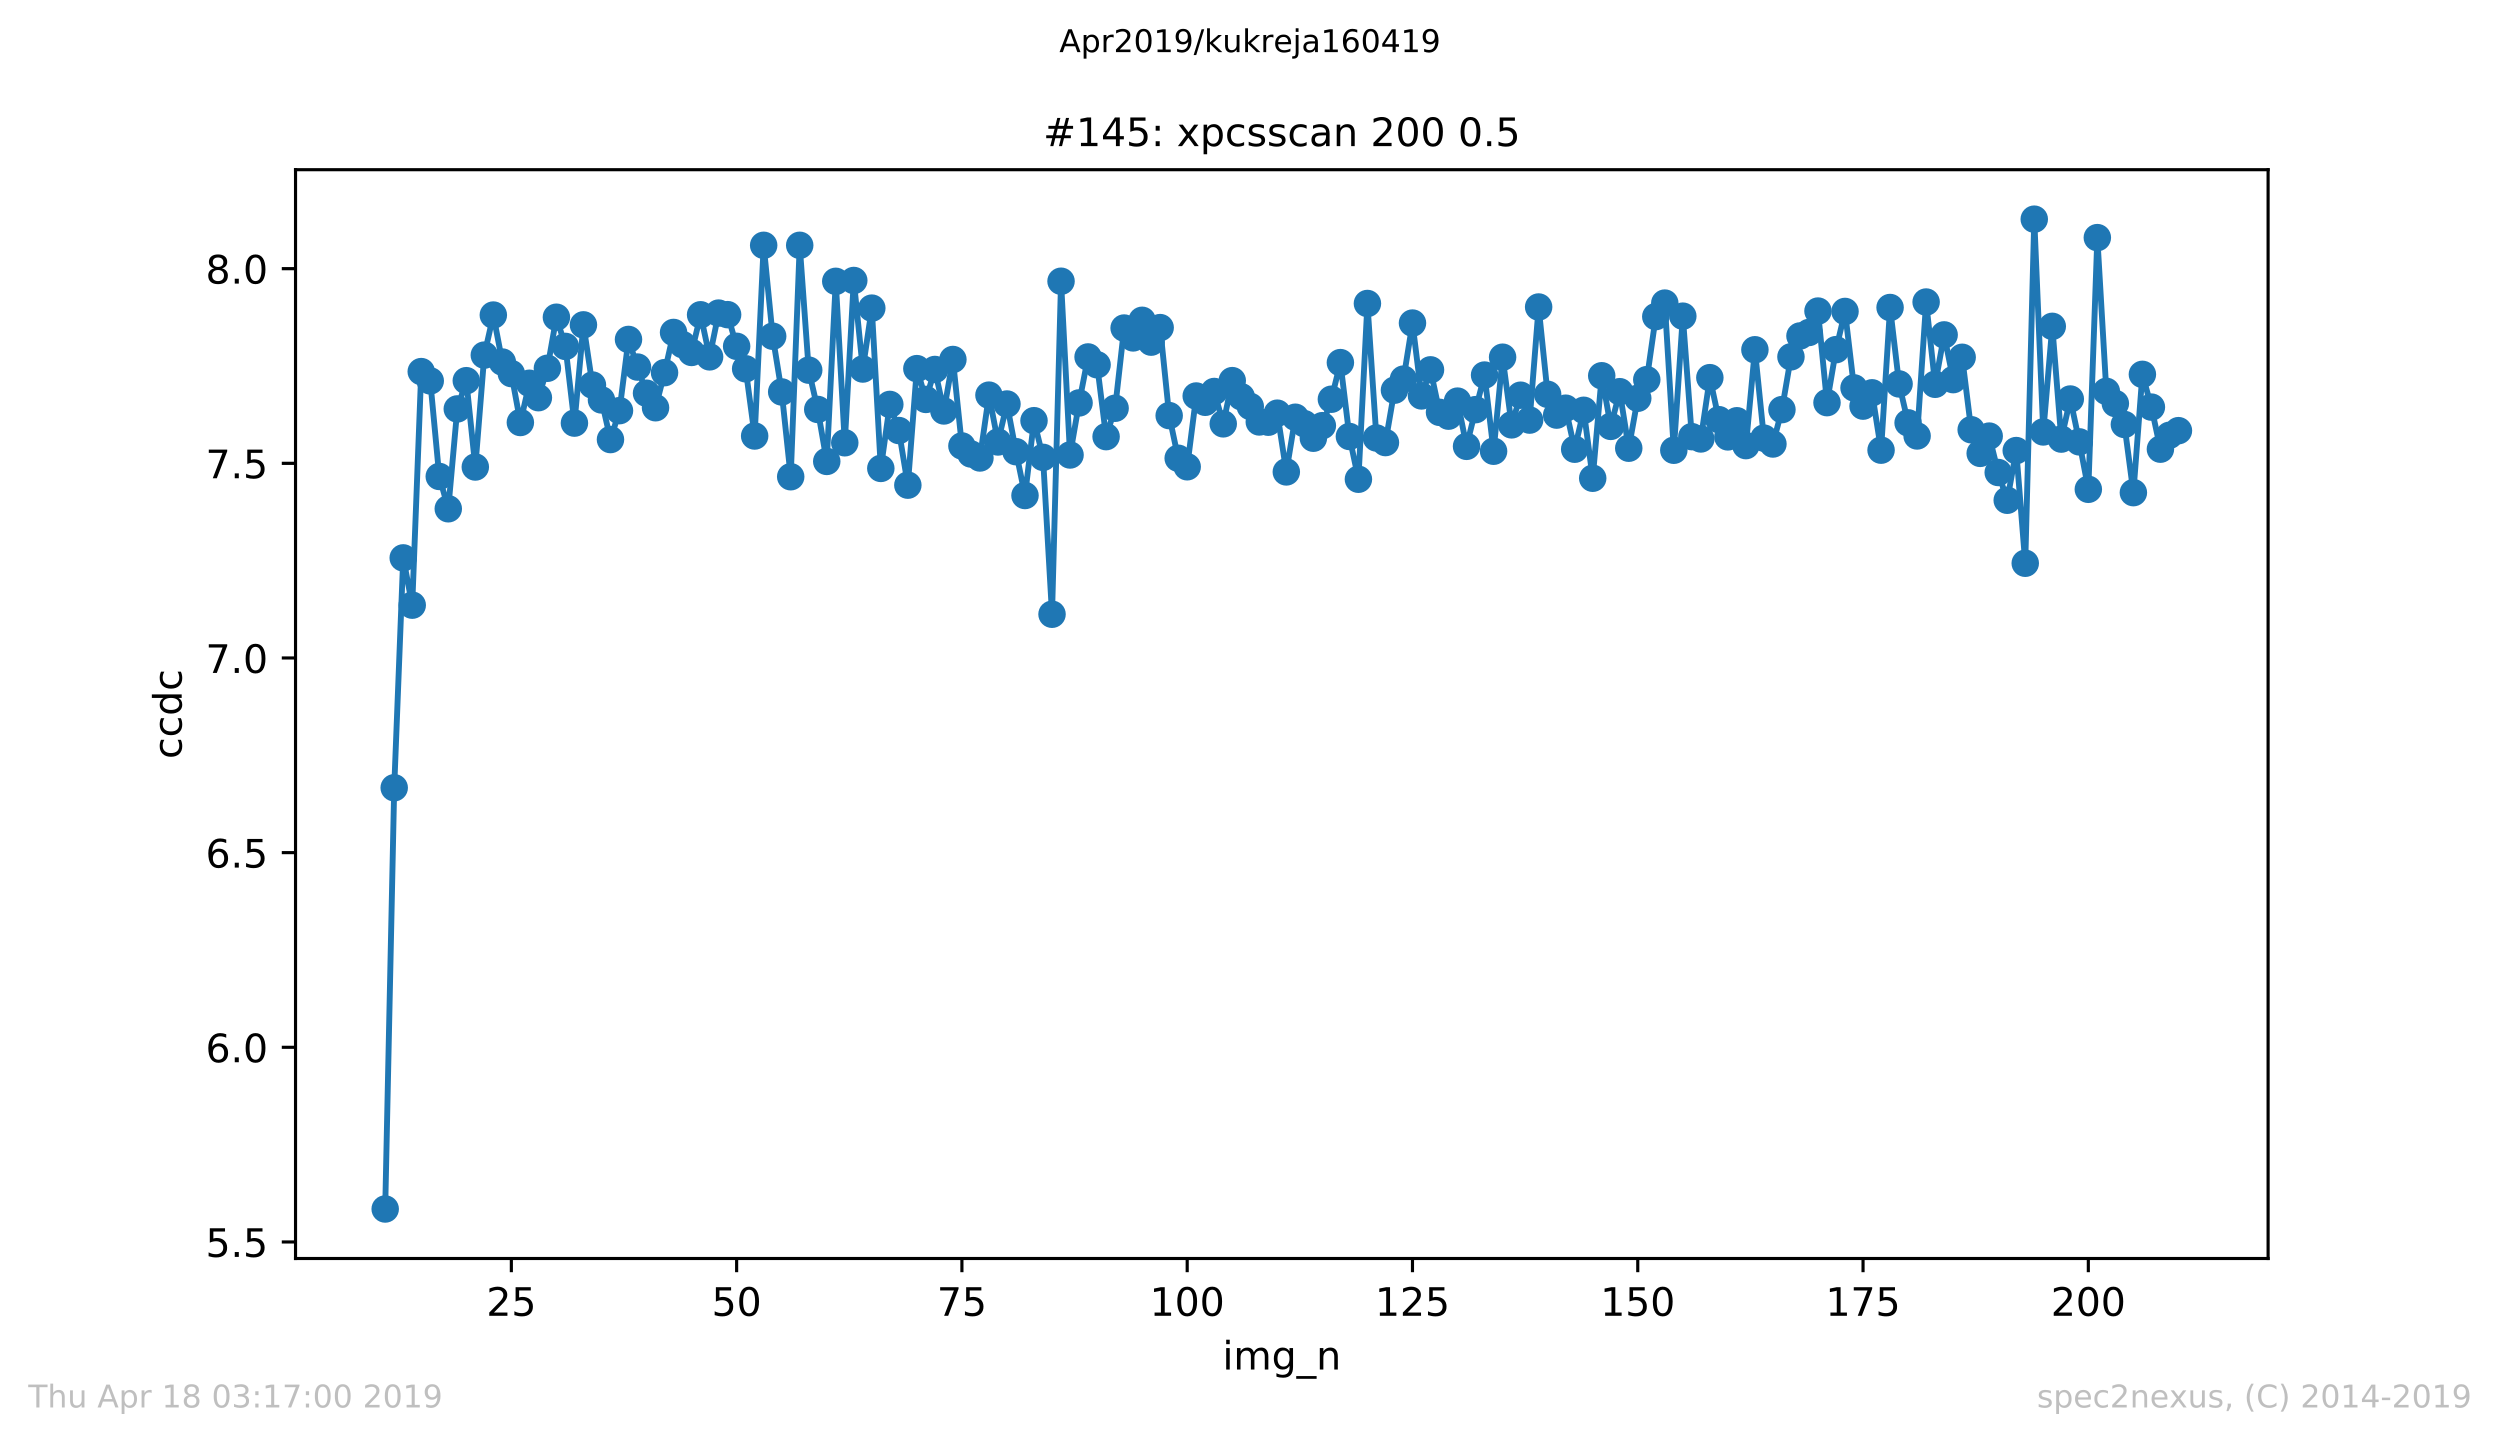 <?xml version="1.0" encoding="utf-8" standalone="no"?>
<!DOCTYPE svg PUBLIC "-//W3C//DTD SVG 1.1//EN"
  "http://www.w3.org/Graphics/SVG/1.1/DTD/svg11.dtd">
<!-- Created with matplotlib (https://matplotlib.org/) -->
<svg height="367.2pt" version="1.1" viewBox="0 0 636.48 367.2" width="636.48pt" xmlns="http://www.w3.org/2000/svg" xmlns:xlink="http://www.w3.org/1999/xlink">
 <defs>
  <style type="text/css">
*{stroke-linecap:butt;stroke-linejoin:round;white-space:pre;}
  </style>
 </defs>
 <g id="figure_1">
  <g id="patch_1">
   <path d="M 0 367.2 
L 636.48 367.2 
L 636.48 0 
L 0 0 
z
" style="fill:#ffffff;"/>
  </g>
  <g id="axes_1">
   <g id="patch_2">
    <path d="M 75.24 320.4 
L 577.44 320.4 
L 577.44 43.2 
L 75.24 43.2 
z
" style="fill:#ffffff;"/>
   </g>
   <g id="matplotlib.axis_1">
    <g id="xtick_1">
     <g id="line2d_1">
      <defs>
       <path d="M 0 0 
L 0 3.5 
" id="ma1fe573f0c" style="stroke:#000000;stroke-width:0.8;"/>
      </defs>
      <g>
       <use style="stroke:#000000;stroke-width:0.8;" x="130.186" xlink:href="#ma1fe573f0c" y="320.4"/>
      </g>
     </g>
     <g id="text_1">
      <!-- 25 -->
      <defs>
       <path d="M 19.188 8.297 
L 53.609 8.297 
L 53.609 0 
L 7.328 0 
L 7.328 8.297 
Q 12.938 14.109 22.625 23.891 
Q 32.328 33.688 34.812 36.531 
Q 39.547 41.844 41.422 45.531 
Q 43.312 49.219 43.312 52.781 
Q 43.312 58.594 39.234 62.25 
Q 35.156 65.922 28.609 65.922 
Q 23.969 65.922 18.812 64.312 
Q 13.672 62.703 7.812 59.422 
L 7.812 69.391 
Q 13.766 71.781 18.938 73 
Q 24.125 74.219 28.422 74.219 
Q 39.75 74.219 46.484 68.547 
Q 53.219 62.891 53.219 53.422 
Q 53.219 48.922 51.531 44.891 
Q 49.859 40.875 45.406 35.406 
Q 44.188 33.984 37.641 27.219 
Q 31.109 20.453 19.188 8.297 
z
" id="DejaVuSans-50"/>
       <path d="M 10.797 72.906 
L 49.516 72.906 
L 49.516 64.594 
L 19.828 64.594 
L 19.828 46.734 
Q 21.969 47.469 24.109 47.828 
Q 26.266 48.188 28.422 48.188 
Q 40.625 48.188 47.75 41.5 
Q 54.891 34.812 54.891 23.391 
Q 54.891 11.625 47.562 5.094 
Q 40.234 -1.422 26.906 -1.422 
Q 22.312 -1.422 17.547 -0.641 
Q 12.797 0.141 7.719 1.703 
L 7.719 11.625 
Q 12.109 9.234 16.797 8.062 
Q 21.484 6.891 26.703 6.891 
Q 35.156 6.891 40.078 11.328 
Q 45.016 15.766 45.016 23.391 
Q 45.016 31 40.078 35.438 
Q 35.156 39.891 26.703 39.891 
Q 22.75 39.891 18.812 39.016 
Q 14.891 38.141 10.797 36.281 
z
" id="DejaVuSans-53"/>
      </defs>
      <g transform="translate(123.824 334.998)scale(0.1 -0.1)">
       <use xlink:href="#DejaVuSans-50"/>
       <use x="63.623" xlink:href="#DejaVuSans-53"/>
      </g>
     </g>
    </g>
    <g id="xtick_2">
     <g id="line2d_2">
      <g>
       <use style="stroke:#000000;stroke-width:0.8;" x="187.541" xlink:href="#ma1fe573f0c" y="320.4"/>
      </g>
     </g>
     <g id="text_2">
      <!-- 50 -->
      <defs>
       <path d="M 31.781 66.406 
Q 24.172 66.406 20.328 58.906 
Q 16.5 51.422 16.5 36.375 
Q 16.5 21.391 20.328 13.891 
Q 24.172 6.391 31.781 6.391 
Q 39.453 6.391 43.281 13.891 
Q 47.125 21.391 47.125 36.375 
Q 47.125 51.422 43.281 58.906 
Q 39.453 66.406 31.781 66.406 
z
M 31.781 74.219 
Q 44.047 74.219 50.516 64.516 
Q 56.984 54.828 56.984 36.375 
Q 56.984 17.969 50.516 8.266 
Q 44.047 -1.422 31.781 -1.422 
Q 19.531 -1.422 13.062 8.266 
Q 6.594 17.969 6.594 36.375 
Q 6.594 54.828 13.062 64.516 
Q 19.531 74.219 31.781 74.219 
z
" id="DejaVuSans-48"/>
      </defs>
      <g transform="translate(181.179 334.998)scale(0.1 -0.1)">
       <use xlink:href="#DejaVuSans-53"/>
       <use x="63.623" xlink:href="#DejaVuSans-48"/>
      </g>
     </g>
    </g>
    <g id="xtick_3">
     <g id="line2d_3">
      <g>
       <use style="stroke:#000000;stroke-width:0.8;" x="244.896" xlink:href="#ma1fe573f0c" y="320.4"/>
      </g>
     </g>
     <g id="text_3">
      <!-- 75 -->
      <defs>
       <path d="M 8.203 72.906 
L 55.078 72.906 
L 55.078 68.703 
L 28.609 0 
L 18.312 0 
L 43.219 64.594 
L 8.203 64.594 
z
" id="DejaVuSans-55"/>
      </defs>
      <g transform="translate(238.533 334.998)scale(0.1 -0.1)">
       <use xlink:href="#DejaVuSans-55"/>
       <use x="63.623" xlink:href="#DejaVuSans-53"/>
      </g>
     </g>
    </g>
    <g id="xtick_4">
     <g id="line2d_4">
      <g>
       <use style="stroke:#000000;stroke-width:0.8;" x="302.251" xlink:href="#ma1fe573f0c" y="320.4"/>
      </g>
     </g>
     <g id="text_4">
      <!-- 100 -->
      <defs>
       <path d="M 12.406 8.297 
L 28.516 8.297 
L 28.516 63.922 
L 10.984 60.406 
L 10.984 69.391 
L 28.422 72.906 
L 38.281 72.906 
L 38.281 8.297 
L 54.391 8.297 
L 54.391 0 
L 12.406 0 
z
" id="DejaVuSans-49"/>
      </defs>
      <g transform="translate(292.707 334.998)scale(0.1 -0.1)">
       <use xlink:href="#DejaVuSans-49"/>
       <use x="63.623" xlink:href="#DejaVuSans-48"/>
       <use x="127.246" xlink:href="#DejaVuSans-48"/>
      </g>
     </g>
    </g>
    <g id="xtick_5">
     <g id="line2d_5">
      <g>
       <use style="stroke:#000000;stroke-width:0.8;" x="359.606" xlink:href="#ma1fe573f0c" y="320.4"/>
      </g>
     </g>
     <g id="text_5">
      <!-- 125 -->
      <g transform="translate(350.062 334.998)scale(0.1 -0.1)">
       <use xlink:href="#DejaVuSans-49"/>
       <use x="63.623" xlink:href="#DejaVuSans-50"/>
       <use x="127.246" xlink:href="#DejaVuSans-53"/>
      </g>
     </g>
    </g>
    <g id="xtick_6">
     <g id="line2d_6">
      <g>
       <use style="stroke:#000000;stroke-width:0.8;" x="416.961" xlink:href="#ma1fe573f0c" y="320.4"/>
      </g>
     </g>
     <g id="text_6">
      <!-- 150 -->
      <g transform="translate(407.417 334.998)scale(0.1 -0.1)">
       <use xlink:href="#DejaVuSans-49"/>
       <use x="63.623" xlink:href="#DejaVuSans-53"/>
       <use x="127.246" xlink:href="#DejaVuSans-48"/>
      </g>
     </g>
    </g>
    <g id="xtick_7">
     <g id="line2d_7">
      <g>
       <use style="stroke:#000000;stroke-width:0.8;" x="474.316" xlink:href="#ma1fe573f0c" y="320.4"/>
      </g>
     </g>
     <g id="text_7">
      <!-- 175 -->
      <g transform="translate(464.772 334.998)scale(0.1 -0.1)">
       <use xlink:href="#DejaVuSans-49"/>
       <use x="63.623" xlink:href="#DejaVuSans-55"/>
       <use x="127.246" xlink:href="#DejaVuSans-53"/>
      </g>
     </g>
    </g>
    <g id="xtick_8">
     <g id="line2d_8">
      <g>
       <use style="stroke:#000000;stroke-width:0.8;" x="531.671" xlink:href="#ma1fe573f0c" y="320.4"/>
      </g>
     </g>
     <g id="text_8">
      <!-- 200 -->
      <g transform="translate(522.127 334.998)scale(0.1 -0.1)">
       <use xlink:href="#DejaVuSans-50"/>
       <use x="63.623" xlink:href="#DejaVuSans-48"/>
       <use x="127.246" xlink:href="#DejaVuSans-48"/>
      </g>
     </g>
    </g>
    <g id="text_9">
     <!-- img_n -->
     <defs>
      <path d="M 9.422 54.688 
L 18.406 54.688 
L 18.406 0 
L 9.422 0 
z
M 9.422 75.984 
L 18.406 75.984 
L 18.406 64.594 
L 9.422 64.594 
z
" id="DejaVuSans-105"/>
      <path d="M 52 44.188 
Q 55.375 50.25 60.062 53.125 
Q 64.75 56 71.094 56 
Q 79.641 56 84.281 50.016 
Q 88.922 44.047 88.922 33.016 
L 88.922 0 
L 79.891 0 
L 79.891 32.719 
Q 79.891 40.578 77.094 44.375 
Q 74.312 48.188 68.609 48.188 
Q 61.625 48.188 57.562 43.547 
Q 53.516 38.922 53.516 30.906 
L 53.516 0 
L 44.484 0 
L 44.484 32.719 
Q 44.484 40.625 41.703 44.406 
Q 38.922 48.188 33.109 48.188 
Q 26.219 48.188 22.156 43.531 
Q 18.109 38.875 18.109 30.906 
L 18.109 0 
L 9.078 0 
L 9.078 54.688 
L 18.109 54.688 
L 18.109 46.188 
Q 21.188 51.219 25.484 53.609 
Q 29.781 56 35.688 56 
Q 41.656 56 45.828 52.969 
Q 50 49.953 52 44.188 
z
" id="DejaVuSans-109"/>
      <path d="M 45.406 27.984 
Q 45.406 37.75 41.375 43.109 
Q 37.359 48.484 30.078 48.484 
Q 22.859 48.484 18.828 43.109 
Q 14.797 37.75 14.797 27.984 
Q 14.797 18.266 18.828 12.891 
Q 22.859 7.516 30.078 7.516 
Q 37.359 7.516 41.375 12.891 
Q 45.406 18.266 45.406 27.984 
z
M 54.391 6.781 
Q 54.391 -7.172 48.188 -13.984 
Q 42 -20.797 29.203 -20.797 
Q 24.469 -20.797 20.266 -20.094 
Q 16.062 -19.391 12.109 -17.922 
L 12.109 -9.188 
Q 16.062 -11.328 19.922 -12.344 
Q 23.781 -13.375 27.781 -13.375 
Q 36.625 -13.375 41.016 -8.766 
Q 45.406 -4.156 45.406 5.172 
L 45.406 9.625 
Q 42.625 4.781 38.281 2.391 
Q 33.938 0 27.875 0 
Q 17.828 0 11.672 7.656 
Q 5.516 15.328 5.516 27.984 
Q 5.516 40.672 11.672 48.328 
Q 17.828 56 27.875 56 
Q 33.938 56 38.281 53.609 
Q 42.625 51.219 45.406 46.391 
L 45.406 54.688 
L 54.391 54.688 
z
" id="DejaVuSans-103"/>
      <path d="M 50.984 -16.609 
L 50.984 -23.578 
L -0.984 -23.578 
L -0.984 -16.609 
z
" id="DejaVuSans-95"/>
      <path d="M 54.891 33.016 
L 54.891 0 
L 45.906 0 
L 45.906 32.719 
Q 45.906 40.484 42.875 44.328 
Q 39.844 48.188 33.797 48.188 
Q 26.516 48.188 22.312 43.547 
Q 18.109 38.922 18.109 30.906 
L 18.109 0 
L 9.078 0 
L 9.078 54.688 
L 18.109 54.688 
L 18.109 46.188 
Q 21.344 51.125 25.703 53.562 
Q 30.078 56 35.797 56 
Q 45.219 56 50.047 50.172 
Q 54.891 44.344 54.891 33.016 
z
" id="DejaVuSans-110"/>
     </defs>
     <g transform="translate(311.238 348.677)scale(0.1 -0.1)">
      <use xlink:href="#DejaVuSans-105"/>
      <use x="27.783" xlink:href="#DejaVuSans-109"/>
      <use x="125.195" xlink:href="#DejaVuSans-103"/>
      <use x="188.672" xlink:href="#DejaVuSans-95"/>
      <use x="238.672" xlink:href="#DejaVuSans-110"/>
     </g>
    </g>
   </g>
   <g id="matplotlib.axis_2">
    <g id="ytick_1">
     <g id="line2d_9">
      <defs>
       <path d="M 0 0 
L -3.5 0 
" id="m3c2b4919c1" style="stroke:#000000;stroke-width:0.8;"/>
      </defs>
      <g>
       <use style="stroke:#000000;stroke-width:0.8;" x="75.24" xlink:href="#m3c2b4919c1" y="316.199"/>
      </g>
     </g>
     <g id="text_10">
      <!-- 5.5 -->
      <defs>
       <path d="M 10.688 12.406 
L 21 12.406 
L 21 0 
L 10.688 0 
z
" id="DejaVuSans-46"/>
      </defs>
      <g transform="translate(52.337 319.998)scale(0.1 -0.1)">
       <use xlink:href="#DejaVuSans-53"/>
       <use x="63.623" xlink:href="#DejaVuSans-46"/>
       <use x="95.41" xlink:href="#DejaVuSans-53"/>
      </g>
     </g>
    </g>
    <g id="ytick_2">
     <g id="line2d_10">
      <g>
       <use style="stroke:#000000;stroke-width:0.8;" x="75.24" xlink:href="#m3c2b4919c1" y="266.639"/>
      </g>
     </g>
     <g id="text_11">
      <!-- 6.0 -->
      <defs>
       <path d="M 33.016 40.375 
Q 26.375 40.375 22.484 35.828 
Q 18.609 31.297 18.609 23.391 
Q 18.609 15.531 22.484 10.953 
Q 26.375 6.391 33.016 6.391 
Q 39.656 6.391 43.531 10.953 
Q 47.406 15.531 47.406 23.391 
Q 47.406 31.297 43.531 35.828 
Q 39.656 40.375 33.016 40.375 
z
M 52.594 71.297 
L 52.594 62.312 
Q 48.875 64.062 45.094 64.984 
Q 41.312 65.922 37.594 65.922 
Q 27.828 65.922 22.672 59.328 
Q 17.531 52.734 16.797 39.406 
Q 19.672 43.656 24.016 45.922 
Q 28.375 48.188 33.594 48.188 
Q 44.578 48.188 50.953 41.516 
Q 57.328 34.859 57.328 23.391 
Q 57.328 12.156 50.688 5.359 
Q 44.047 -1.422 33.016 -1.422 
Q 20.359 -1.422 13.672 8.266 
Q 6.984 17.969 6.984 36.375 
Q 6.984 53.656 15.188 63.938 
Q 23.391 74.219 37.203 74.219 
Q 40.922 74.219 44.703 73.484 
Q 48.484 72.75 52.594 71.297 
z
" id="DejaVuSans-54"/>
      </defs>
      <g transform="translate(52.337 270.439)scale(0.1 -0.1)">
       <use xlink:href="#DejaVuSans-54"/>
       <use x="63.623" xlink:href="#DejaVuSans-46"/>
       <use x="95.41" xlink:href="#DejaVuSans-48"/>
      </g>
     </g>
    </g>
    <g id="ytick_3">
     <g id="line2d_11">
      <g>
       <use style="stroke:#000000;stroke-width:0.8;" x="75.24" xlink:href="#m3c2b4919c1" y="217.08"/>
      </g>
     </g>
     <g id="text_12">
      <!-- 6.5 -->
      <g transform="translate(52.337 220.879)scale(0.1 -0.1)">
       <use xlink:href="#DejaVuSans-54"/>
       <use x="63.623" xlink:href="#DejaVuSans-46"/>
       <use x="95.41" xlink:href="#DejaVuSans-53"/>
      </g>
     </g>
    </g>
    <g id="ytick_4">
     <g id="line2d_12">
      <g>
       <use style="stroke:#000000;stroke-width:0.8;" x="75.24" xlink:href="#m3c2b4919c1" y="167.52"/>
      </g>
     </g>
     <g id="text_13">
      <!-- 7.0 -->
      <g transform="translate(52.337 171.32)scale(0.1 -0.1)">
       <use xlink:href="#DejaVuSans-55"/>
       <use x="63.623" xlink:href="#DejaVuSans-46"/>
       <use x="95.41" xlink:href="#DejaVuSans-48"/>
      </g>
     </g>
    </g>
    <g id="ytick_5">
     <g id="line2d_13">
      <g>
       <use style="stroke:#000000;stroke-width:0.8;" x="75.24" xlink:href="#m3c2b4919c1" y="117.961"/>
      </g>
     </g>
     <g id="text_14">
      <!-- 7.5 -->
      <g transform="translate(52.337 121.76)scale(0.1 -0.1)">
       <use xlink:href="#DejaVuSans-55"/>
       <use x="63.623" xlink:href="#DejaVuSans-46"/>
       <use x="95.41" xlink:href="#DejaVuSans-53"/>
      </g>
     </g>
    </g>
    <g id="ytick_6">
     <g id="line2d_14">
      <g>
       <use style="stroke:#000000;stroke-width:0.8;" x="75.24" xlink:href="#m3c2b4919c1" y="68.401"/>
      </g>
     </g>
     <g id="text_15">
      <!-- 8.0 -->
      <defs>
       <path d="M 31.781 34.625 
Q 24.75 34.625 20.719 30.859 
Q 16.703 27.094 16.703 20.516 
Q 16.703 13.922 20.719 10.156 
Q 24.75 6.391 31.781 6.391 
Q 38.812 6.391 42.859 10.172 
Q 46.922 13.969 46.922 20.516 
Q 46.922 27.094 42.891 30.859 
Q 38.875 34.625 31.781 34.625 
z
M 21.922 38.812 
Q 15.578 40.375 12.031 44.719 
Q 8.5 49.078 8.5 55.328 
Q 8.5 64.062 14.719 69.141 
Q 20.953 74.219 31.781 74.219 
Q 42.672 74.219 48.875 69.141 
Q 55.078 64.062 55.078 55.328 
Q 55.078 49.078 51.531 44.719 
Q 48 40.375 41.703 38.812 
Q 48.828 37.156 52.797 32.312 
Q 56.781 27.484 56.781 20.516 
Q 56.781 9.906 50.312 4.234 
Q 43.844 -1.422 31.781 -1.422 
Q 19.734 -1.422 13.25 4.234 
Q 6.781 9.906 6.781 20.516 
Q 6.781 27.484 10.781 32.312 
Q 14.797 37.156 21.922 38.812 
z
M 18.312 54.391 
Q 18.312 48.734 21.844 45.562 
Q 25.391 42.391 31.781 42.391 
Q 38.141 42.391 41.719 45.562 
Q 45.312 48.734 45.312 54.391 
Q 45.312 60.062 41.719 63.234 
Q 38.141 66.406 31.781 66.406 
Q 25.391 66.406 21.844 63.234 
Q 18.312 60.062 18.312 54.391 
z
" id="DejaVuSans-56"/>
      </defs>
      <g transform="translate(52.337 72.201)scale(0.1 -0.1)">
       <use xlink:href="#DejaVuSans-56"/>
       <use x="63.623" xlink:href="#DejaVuSans-46"/>
       <use x="95.41" xlink:href="#DejaVuSans-48"/>
      </g>
     </g>
    </g>
    <g id="text_16">
     <!-- ccdc -->
     <defs>
      <path d="M 48.781 52.594 
L 48.781 44.188 
Q 44.969 46.297 41.141 47.344 
Q 37.312 48.391 33.406 48.391 
Q 24.656 48.391 19.812 42.844 
Q 14.984 37.312 14.984 27.297 
Q 14.984 17.281 19.812 11.734 
Q 24.656 6.203 33.406 6.203 
Q 37.312 6.203 41.141 7.25 
Q 44.969 8.297 48.781 10.406 
L 48.781 2.094 
Q 45.016 0.344 40.984 -0.531 
Q 36.969 -1.422 32.422 -1.422 
Q 20.062 -1.422 12.781 6.344 
Q 5.516 14.109 5.516 27.297 
Q 5.516 40.672 12.859 48.328 
Q 20.219 56 33.016 56 
Q 37.156 56 41.109 55.141 
Q 45.062 54.297 48.781 52.594 
z
" id="DejaVuSans-99"/>
      <path d="M 45.406 46.391 
L 45.406 75.984 
L 54.391 75.984 
L 54.391 0 
L 45.406 0 
L 45.406 8.203 
Q 42.578 3.328 38.25 0.953 
Q 33.938 -1.422 27.875 -1.422 
Q 17.969 -1.422 11.734 6.484 
Q 5.516 14.406 5.516 27.297 
Q 5.516 40.188 11.734 48.094 
Q 17.969 56 27.875 56 
Q 33.938 56 38.25 53.625 
Q 42.578 51.266 45.406 46.391 
z
M 14.797 27.297 
Q 14.797 17.391 18.875 11.75 
Q 22.953 6.109 30.078 6.109 
Q 37.203 6.109 41.297 11.75 
Q 45.406 17.391 45.406 27.297 
Q 45.406 37.203 41.297 42.844 
Q 37.203 48.484 30.078 48.484 
Q 22.953 48.484 18.875 42.844 
Q 14.797 37.203 14.797 27.297 
z
" id="DejaVuSans-100"/>
     </defs>
     <g transform="translate(46.257 193.222)rotate(-90)scale(0.1 -0.1)">
      <use xlink:href="#DejaVuSans-99"/>
      <use x="54.98" xlink:href="#DejaVuSans-99"/>
      <use x="109.961" xlink:href="#DejaVuSans-100"/>
      <use x="173.438" xlink:href="#DejaVuSans-99"/>
     </g>
    </g>
   </g>
   <g id="line2d_15">
    <path clip-path="url(#pe8f4d19293)" d="M 98.067 307.8 
L 100.361 200.556 
L 102.656 142.034 
L 104.95 154.07 
L 107.244 94.605 
L 109.538 96.971 
L 111.832 121.303 
L 114.127 129.529 
L 116.421 104.11 
L 118.715 96.921 
L 121.009 118.896 
L 123.303 90.409 
L 125.598 80.212 
L 127.892 92.173 
L 130.186 95.112 
L 132.48 107.565 
L 134.774 97.576 
L 137.069 101.248 
L 139.363 93.762 
L 141.657 80.764 
L 143.951 88.195 
L 146.245 107.721 
L 148.54 82.706 
L 150.834 98.028 
L 153.128 101.819 
L 155.422 111.908 
L 157.716 104.55 
L 160.011 86.42 
L 162.305 93.452 
L 164.599 100.117 
L 166.893 103.809 
L 169.187 94.879 
L 171.482 84.64 
L 173.776 87.73 
L 176.07 89.728 
L 178.364 80.139 
L 180.658 90.855 
L 182.953 79.71 
L 185.247 80.109 
L 187.541 88.168 
L 189.835 93.891 
L 192.129 111.004 
L 194.424 62.454 
L 196.718 85.605 
L 199.012 99.786 
L 201.306 121.375 
L 203.6 62.454 
L 205.895 94.237 
L 208.189 104.242 
L 210.483 117.472 
L 212.777 71.624 
L 215.071 112.726 
L 217.366 71.412 
L 219.66 93.951 
L 221.954 78.448 
L 224.248 119.254 
L 226.542 102.963 
L 228.837 109.61 
L 231.131 123.517 
L 233.425 93.852 
L 235.719 101.69 
L 238.013 94.067 
L 240.308 104.627 
L 242.602 91.524 
L 244.896 113.536 
L 247.19 115.58 
L 249.484 116.597 
L 251.779 100.597 
L 254.073 112.521 
L 256.367 102.857 
L 258.661 114.994 
L 260.955 126.153 
L 263.25 107.103 
L 265.544 116.439 
L 267.838 156.384 
L 270.132 71.601 
L 272.426 115.836 
L 274.721 102.583 
L 277.015 90.876 
L 279.309 92.864 
L 281.603 111.164 
L 283.897 103.94 
L 286.192 83.516 
L 288.486 86.029 
L 290.78 81.546 
L 293.074 87.108 
L 295.368 83.405 
L 297.663 105.809 
L 299.957 116.667 
L 302.251 118.838 
L 304.545 100.82 
L 306.839 102.42 
L 309.134 99.671 
L 311.428 107.908 
L 313.722 96.907 
L 316.016 101.011 
L 318.31 103.474 
L 320.605 107.425 
L 322.899 107.493 
L 325.193 105.191 
L 327.487 120.146 
L 329.781 106.225 
L 332.075 107.867 
L 334.37 111.57 
L 336.664 108.37 
L 338.958 101.64 
L 341.252 92.317 
L 343.546 111.127 
L 345.841 122.013 
L 348.135 77.268 
L 350.429 111.508 
L 352.723 112.674 
L 355.017 99.336 
L 357.312 96.52 
L 359.606 82.251 
L 361.9 100.799 
L 364.194 94.159 
L 366.488 104.979 
L 368.783 105.951 
L 371.077 102.124 
L 373.371 113.636 
L 375.665 104.293 
L 377.959 95.487 
L 380.254 114.882 
L 382.548 90.942 
L 384.842 108.167 
L 387.136 100.617 
L 389.43 106.953 
L 391.725 78.16 
L 394.019 100.391 
L 396.313 105.682 
L 398.607 103.924 
L 400.901 114.368 
L 403.196 104.456 
L 405.49 121.759 
L 407.784 95.664 
L 410.078 108.553 
L 412.372 99.72 
L 414.667 114.113 
L 416.961 101.396 
L 419.255 96.657 
L 421.549 80.603 
L 423.843 77.167 
L 426.138 114.63 
L 428.432 80.494 
L 430.726 111.169 
L 433.02 111.75 
L 435.314 96.149 
L 437.609 106.845 
L 439.903 111.229 
L 442.197 107.12 
L 444.491 113.45 
L 446.785 89.047 
L 449.08 111.544 
L 451.374 113.038 
L 453.668 104.286 
L 455.962 90.844 
L 458.256 85.537 
L 460.551 84.647 
L 462.845 79.196 
L 465.139 102.509 
L 467.433 89.017 
L 469.727 79.292 
L 472.022 98.752 
L 474.316 103.398 
L 476.61 100.006 
L 478.904 114.61 
L 481.198 78.29 
L 483.493 97.746 
L 485.787 107.651 
L 488.081 110.992 
L 490.375 76.895 
L 492.669 97.838 
L 494.964 85.263 
L 497.258 96.651 
L 499.552 90.963 
L 501.846 109.407 
L 504.14 115.422 
L 506.435 111.027 
L 508.729 120.295 
L 511.023 127.363 
L 513.317 114.712 
L 515.611 143.4 
L 517.906 55.8 
L 520.2 109.969 
L 522.494 83.083 
L 524.788 111.789 
L 527.082 101.588 
L 529.377 112.495 
L 531.671 124.572 
L 533.965 60.498 
L 536.259 99.631 
L 538.553 102.737 
L 540.848 108.065 
L 543.142 125.424 
L 545.436 95.307 
L 547.73 103.646 
L 550.024 114.356 
L 552.319 110.825 
L 554.613 109.644 
L 554.613 109.644 
" style="fill:none;stroke:#1f77b4;stroke-linecap:square;stroke-width:1.5;"/>
    <defs>
     <path d="M 0 3 
C 0.796 3 1.559 2.684 2.121 2.121 
C 2.684 1.559 3 0.796 3 0 
C 3 -0.796 2.684 -1.559 2.121 -2.121 
C 1.559 -2.684 0.796 -3 0 -3 
C -0.796 -3 -1.559 -2.684 -2.121 -2.121 
C -2.684 -1.559 -3 -0.796 -3 0 
C -3 0.796 -2.684 1.559 -2.121 2.121 
C -1.559 2.684 -0.796 3 0 3 
z
" id="m888ea7f445" style="stroke:#1f77b4;"/>
    </defs>
    <g clip-path="url(#pe8f4d19293)">
     <use style="fill:#1f77b4;stroke:#1f77b4;" x="98.067" xlink:href="#m888ea7f445" y="307.8"/>
     <use style="fill:#1f77b4;stroke:#1f77b4;" x="100.361" xlink:href="#m888ea7f445" y="200.556"/>
     <use style="fill:#1f77b4;stroke:#1f77b4;" x="102.656" xlink:href="#m888ea7f445" y="142.034"/>
     <use style="fill:#1f77b4;stroke:#1f77b4;" x="104.95" xlink:href="#m888ea7f445" y="154.07"/>
     <use style="fill:#1f77b4;stroke:#1f77b4;" x="107.244" xlink:href="#m888ea7f445" y="94.605"/>
     <use style="fill:#1f77b4;stroke:#1f77b4;" x="109.538" xlink:href="#m888ea7f445" y="96.971"/>
     <use style="fill:#1f77b4;stroke:#1f77b4;" x="111.832" xlink:href="#m888ea7f445" y="121.303"/>
     <use style="fill:#1f77b4;stroke:#1f77b4;" x="114.127" xlink:href="#m888ea7f445" y="129.529"/>
     <use style="fill:#1f77b4;stroke:#1f77b4;" x="116.421" xlink:href="#m888ea7f445" y="104.11"/>
     <use style="fill:#1f77b4;stroke:#1f77b4;" x="118.715" xlink:href="#m888ea7f445" y="96.921"/>
     <use style="fill:#1f77b4;stroke:#1f77b4;" x="121.009" xlink:href="#m888ea7f445" y="118.896"/>
     <use style="fill:#1f77b4;stroke:#1f77b4;" x="123.303" xlink:href="#m888ea7f445" y="90.409"/>
     <use style="fill:#1f77b4;stroke:#1f77b4;" x="125.598" xlink:href="#m888ea7f445" y="80.212"/>
     <use style="fill:#1f77b4;stroke:#1f77b4;" x="127.892" xlink:href="#m888ea7f445" y="92.173"/>
     <use style="fill:#1f77b4;stroke:#1f77b4;" x="130.186" xlink:href="#m888ea7f445" y="95.112"/>
     <use style="fill:#1f77b4;stroke:#1f77b4;" x="132.48" xlink:href="#m888ea7f445" y="107.565"/>
     <use style="fill:#1f77b4;stroke:#1f77b4;" x="134.774" xlink:href="#m888ea7f445" y="97.576"/>
     <use style="fill:#1f77b4;stroke:#1f77b4;" x="137.069" xlink:href="#m888ea7f445" y="101.248"/>
     <use style="fill:#1f77b4;stroke:#1f77b4;" x="139.363" xlink:href="#m888ea7f445" y="93.762"/>
     <use style="fill:#1f77b4;stroke:#1f77b4;" x="141.657" xlink:href="#m888ea7f445" y="80.764"/>
     <use style="fill:#1f77b4;stroke:#1f77b4;" x="143.951" xlink:href="#m888ea7f445" y="88.195"/>
     <use style="fill:#1f77b4;stroke:#1f77b4;" x="146.245" xlink:href="#m888ea7f445" y="107.721"/>
     <use style="fill:#1f77b4;stroke:#1f77b4;" x="148.54" xlink:href="#m888ea7f445" y="82.706"/>
     <use style="fill:#1f77b4;stroke:#1f77b4;" x="150.834" xlink:href="#m888ea7f445" y="98.028"/>
     <use style="fill:#1f77b4;stroke:#1f77b4;" x="153.128" xlink:href="#m888ea7f445" y="101.819"/>
     <use style="fill:#1f77b4;stroke:#1f77b4;" x="155.422" xlink:href="#m888ea7f445" y="111.908"/>
     <use style="fill:#1f77b4;stroke:#1f77b4;" x="157.716" xlink:href="#m888ea7f445" y="104.55"/>
     <use style="fill:#1f77b4;stroke:#1f77b4;" x="160.011" xlink:href="#m888ea7f445" y="86.42"/>
     <use style="fill:#1f77b4;stroke:#1f77b4;" x="162.305" xlink:href="#m888ea7f445" y="93.452"/>
     <use style="fill:#1f77b4;stroke:#1f77b4;" x="164.599" xlink:href="#m888ea7f445" y="100.117"/>
     <use style="fill:#1f77b4;stroke:#1f77b4;" x="166.893" xlink:href="#m888ea7f445" y="103.809"/>
     <use style="fill:#1f77b4;stroke:#1f77b4;" x="169.187" xlink:href="#m888ea7f445" y="94.879"/>
     <use style="fill:#1f77b4;stroke:#1f77b4;" x="171.482" xlink:href="#m888ea7f445" y="84.64"/>
     <use style="fill:#1f77b4;stroke:#1f77b4;" x="173.776" xlink:href="#m888ea7f445" y="87.73"/>
     <use style="fill:#1f77b4;stroke:#1f77b4;" x="176.07" xlink:href="#m888ea7f445" y="89.728"/>
     <use style="fill:#1f77b4;stroke:#1f77b4;" x="178.364" xlink:href="#m888ea7f445" y="80.139"/>
     <use style="fill:#1f77b4;stroke:#1f77b4;" x="180.658" xlink:href="#m888ea7f445" y="90.855"/>
     <use style="fill:#1f77b4;stroke:#1f77b4;" x="182.953" xlink:href="#m888ea7f445" y="79.71"/>
     <use style="fill:#1f77b4;stroke:#1f77b4;" x="185.247" xlink:href="#m888ea7f445" y="80.109"/>
     <use style="fill:#1f77b4;stroke:#1f77b4;" x="187.541" xlink:href="#m888ea7f445" y="88.168"/>
     <use style="fill:#1f77b4;stroke:#1f77b4;" x="189.835" xlink:href="#m888ea7f445" y="93.891"/>
     <use style="fill:#1f77b4;stroke:#1f77b4;" x="192.129" xlink:href="#m888ea7f445" y="111.004"/>
     <use style="fill:#1f77b4;stroke:#1f77b4;" x="194.424" xlink:href="#m888ea7f445" y="62.454"/>
     <use style="fill:#1f77b4;stroke:#1f77b4;" x="196.718" xlink:href="#m888ea7f445" y="85.605"/>
     <use style="fill:#1f77b4;stroke:#1f77b4;" x="199.012" xlink:href="#m888ea7f445" y="99.786"/>
     <use style="fill:#1f77b4;stroke:#1f77b4;" x="201.306" xlink:href="#m888ea7f445" y="121.375"/>
     <use style="fill:#1f77b4;stroke:#1f77b4;" x="203.6" xlink:href="#m888ea7f445" y="62.454"/>
     <use style="fill:#1f77b4;stroke:#1f77b4;" x="205.895" xlink:href="#m888ea7f445" y="94.237"/>
     <use style="fill:#1f77b4;stroke:#1f77b4;" x="208.189" xlink:href="#m888ea7f445" y="104.242"/>
     <use style="fill:#1f77b4;stroke:#1f77b4;" x="210.483" xlink:href="#m888ea7f445" y="117.472"/>
     <use style="fill:#1f77b4;stroke:#1f77b4;" x="212.777" xlink:href="#m888ea7f445" y="71.624"/>
     <use style="fill:#1f77b4;stroke:#1f77b4;" x="215.071" xlink:href="#m888ea7f445" y="112.726"/>
     <use style="fill:#1f77b4;stroke:#1f77b4;" x="217.366" xlink:href="#m888ea7f445" y="71.412"/>
     <use style="fill:#1f77b4;stroke:#1f77b4;" x="219.66" xlink:href="#m888ea7f445" y="93.951"/>
     <use style="fill:#1f77b4;stroke:#1f77b4;" x="221.954" xlink:href="#m888ea7f445" y="78.448"/>
     <use style="fill:#1f77b4;stroke:#1f77b4;" x="224.248" xlink:href="#m888ea7f445" y="119.254"/>
     <use style="fill:#1f77b4;stroke:#1f77b4;" x="226.542" xlink:href="#m888ea7f445" y="102.963"/>
     <use style="fill:#1f77b4;stroke:#1f77b4;" x="228.837" xlink:href="#m888ea7f445" y="109.61"/>
     <use style="fill:#1f77b4;stroke:#1f77b4;" x="231.131" xlink:href="#m888ea7f445" y="123.517"/>
     <use style="fill:#1f77b4;stroke:#1f77b4;" x="233.425" xlink:href="#m888ea7f445" y="93.852"/>
     <use style="fill:#1f77b4;stroke:#1f77b4;" x="235.719" xlink:href="#m888ea7f445" y="101.69"/>
     <use style="fill:#1f77b4;stroke:#1f77b4;" x="238.013" xlink:href="#m888ea7f445" y="94.067"/>
     <use style="fill:#1f77b4;stroke:#1f77b4;" x="240.308" xlink:href="#m888ea7f445" y="104.627"/>
     <use style="fill:#1f77b4;stroke:#1f77b4;" x="242.602" xlink:href="#m888ea7f445" y="91.524"/>
     <use style="fill:#1f77b4;stroke:#1f77b4;" x="244.896" xlink:href="#m888ea7f445" y="113.536"/>
     <use style="fill:#1f77b4;stroke:#1f77b4;" x="247.19" xlink:href="#m888ea7f445" y="115.58"/>
     <use style="fill:#1f77b4;stroke:#1f77b4;" x="249.484" xlink:href="#m888ea7f445" y="116.597"/>
     <use style="fill:#1f77b4;stroke:#1f77b4;" x="251.779" xlink:href="#m888ea7f445" y="100.597"/>
     <use style="fill:#1f77b4;stroke:#1f77b4;" x="254.073" xlink:href="#m888ea7f445" y="112.521"/>
     <use style="fill:#1f77b4;stroke:#1f77b4;" x="256.367" xlink:href="#m888ea7f445" y="102.857"/>
     <use style="fill:#1f77b4;stroke:#1f77b4;" x="258.661" xlink:href="#m888ea7f445" y="114.994"/>
     <use style="fill:#1f77b4;stroke:#1f77b4;" x="260.955" xlink:href="#m888ea7f445" y="126.153"/>
     <use style="fill:#1f77b4;stroke:#1f77b4;" x="263.25" xlink:href="#m888ea7f445" y="107.103"/>
     <use style="fill:#1f77b4;stroke:#1f77b4;" x="265.544" xlink:href="#m888ea7f445" y="116.439"/>
     <use style="fill:#1f77b4;stroke:#1f77b4;" x="267.838" xlink:href="#m888ea7f445" y="156.384"/>
     <use style="fill:#1f77b4;stroke:#1f77b4;" x="270.132" xlink:href="#m888ea7f445" y="71.601"/>
     <use style="fill:#1f77b4;stroke:#1f77b4;" x="272.426" xlink:href="#m888ea7f445" y="115.836"/>
     <use style="fill:#1f77b4;stroke:#1f77b4;" x="274.721" xlink:href="#m888ea7f445" y="102.583"/>
     <use style="fill:#1f77b4;stroke:#1f77b4;" x="277.015" xlink:href="#m888ea7f445" y="90.876"/>
     <use style="fill:#1f77b4;stroke:#1f77b4;" x="279.309" xlink:href="#m888ea7f445" y="92.864"/>
     <use style="fill:#1f77b4;stroke:#1f77b4;" x="281.603" xlink:href="#m888ea7f445" y="111.164"/>
     <use style="fill:#1f77b4;stroke:#1f77b4;" x="283.897" xlink:href="#m888ea7f445" y="103.94"/>
     <use style="fill:#1f77b4;stroke:#1f77b4;" x="286.192" xlink:href="#m888ea7f445" y="83.516"/>
     <use style="fill:#1f77b4;stroke:#1f77b4;" x="288.486" xlink:href="#m888ea7f445" y="86.029"/>
     <use style="fill:#1f77b4;stroke:#1f77b4;" x="290.78" xlink:href="#m888ea7f445" y="81.546"/>
     <use style="fill:#1f77b4;stroke:#1f77b4;" x="293.074" xlink:href="#m888ea7f445" y="87.108"/>
     <use style="fill:#1f77b4;stroke:#1f77b4;" x="295.368" xlink:href="#m888ea7f445" y="83.405"/>
     <use style="fill:#1f77b4;stroke:#1f77b4;" x="297.663" xlink:href="#m888ea7f445" y="105.809"/>
     <use style="fill:#1f77b4;stroke:#1f77b4;" x="299.957" xlink:href="#m888ea7f445" y="116.667"/>
     <use style="fill:#1f77b4;stroke:#1f77b4;" x="302.251" xlink:href="#m888ea7f445" y="118.838"/>
     <use style="fill:#1f77b4;stroke:#1f77b4;" x="304.545" xlink:href="#m888ea7f445" y="100.82"/>
     <use style="fill:#1f77b4;stroke:#1f77b4;" x="306.839" xlink:href="#m888ea7f445" y="102.42"/>
     <use style="fill:#1f77b4;stroke:#1f77b4;" x="309.134" xlink:href="#m888ea7f445" y="99.671"/>
     <use style="fill:#1f77b4;stroke:#1f77b4;" x="311.428" xlink:href="#m888ea7f445" y="107.908"/>
     <use style="fill:#1f77b4;stroke:#1f77b4;" x="313.722" xlink:href="#m888ea7f445" y="96.907"/>
     <use style="fill:#1f77b4;stroke:#1f77b4;" x="316.016" xlink:href="#m888ea7f445" y="101.011"/>
     <use style="fill:#1f77b4;stroke:#1f77b4;" x="318.31" xlink:href="#m888ea7f445" y="103.474"/>
     <use style="fill:#1f77b4;stroke:#1f77b4;" x="320.605" xlink:href="#m888ea7f445" y="107.425"/>
     <use style="fill:#1f77b4;stroke:#1f77b4;" x="322.899" xlink:href="#m888ea7f445" y="107.493"/>
     <use style="fill:#1f77b4;stroke:#1f77b4;" x="325.193" xlink:href="#m888ea7f445" y="105.191"/>
     <use style="fill:#1f77b4;stroke:#1f77b4;" x="327.487" xlink:href="#m888ea7f445" y="120.146"/>
     <use style="fill:#1f77b4;stroke:#1f77b4;" x="329.781" xlink:href="#m888ea7f445" y="106.225"/>
     <use style="fill:#1f77b4;stroke:#1f77b4;" x="332.075" xlink:href="#m888ea7f445" y="107.867"/>
     <use style="fill:#1f77b4;stroke:#1f77b4;" x="334.37" xlink:href="#m888ea7f445" y="111.57"/>
     <use style="fill:#1f77b4;stroke:#1f77b4;" x="336.664" xlink:href="#m888ea7f445" y="108.37"/>
     <use style="fill:#1f77b4;stroke:#1f77b4;" x="338.958" xlink:href="#m888ea7f445" y="101.64"/>
     <use style="fill:#1f77b4;stroke:#1f77b4;" x="341.252" xlink:href="#m888ea7f445" y="92.317"/>
     <use style="fill:#1f77b4;stroke:#1f77b4;" x="343.546" xlink:href="#m888ea7f445" y="111.127"/>
     <use style="fill:#1f77b4;stroke:#1f77b4;" x="345.841" xlink:href="#m888ea7f445" y="122.013"/>
     <use style="fill:#1f77b4;stroke:#1f77b4;" x="348.135" xlink:href="#m888ea7f445" y="77.268"/>
     <use style="fill:#1f77b4;stroke:#1f77b4;" x="350.429" xlink:href="#m888ea7f445" y="111.508"/>
     <use style="fill:#1f77b4;stroke:#1f77b4;" x="352.723" xlink:href="#m888ea7f445" y="112.674"/>
     <use style="fill:#1f77b4;stroke:#1f77b4;" x="355.017" xlink:href="#m888ea7f445" y="99.336"/>
     <use style="fill:#1f77b4;stroke:#1f77b4;" x="357.312" xlink:href="#m888ea7f445" y="96.52"/>
     <use style="fill:#1f77b4;stroke:#1f77b4;" x="359.606" xlink:href="#m888ea7f445" y="82.251"/>
     <use style="fill:#1f77b4;stroke:#1f77b4;" x="361.9" xlink:href="#m888ea7f445" y="100.799"/>
     <use style="fill:#1f77b4;stroke:#1f77b4;" x="364.194" xlink:href="#m888ea7f445" y="94.159"/>
     <use style="fill:#1f77b4;stroke:#1f77b4;" x="366.488" xlink:href="#m888ea7f445" y="104.979"/>
     <use style="fill:#1f77b4;stroke:#1f77b4;" x="368.783" xlink:href="#m888ea7f445" y="105.951"/>
     <use style="fill:#1f77b4;stroke:#1f77b4;" x="371.077" xlink:href="#m888ea7f445" y="102.124"/>
     <use style="fill:#1f77b4;stroke:#1f77b4;" x="373.371" xlink:href="#m888ea7f445" y="113.636"/>
     <use style="fill:#1f77b4;stroke:#1f77b4;" x="375.665" xlink:href="#m888ea7f445" y="104.293"/>
     <use style="fill:#1f77b4;stroke:#1f77b4;" x="377.959" xlink:href="#m888ea7f445" y="95.487"/>
     <use style="fill:#1f77b4;stroke:#1f77b4;" x="380.254" xlink:href="#m888ea7f445" y="114.882"/>
     <use style="fill:#1f77b4;stroke:#1f77b4;" x="382.548" xlink:href="#m888ea7f445" y="90.942"/>
     <use style="fill:#1f77b4;stroke:#1f77b4;" x="384.842" xlink:href="#m888ea7f445" y="108.167"/>
     <use style="fill:#1f77b4;stroke:#1f77b4;" x="387.136" xlink:href="#m888ea7f445" y="100.617"/>
     <use style="fill:#1f77b4;stroke:#1f77b4;" x="389.43" xlink:href="#m888ea7f445" y="106.953"/>
     <use style="fill:#1f77b4;stroke:#1f77b4;" x="391.725" xlink:href="#m888ea7f445" y="78.16"/>
     <use style="fill:#1f77b4;stroke:#1f77b4;" x="394.019" xlink:href="#m888ea7f445" y="100.391"/>
     <use style="fill:#1f77b4;stroke:#1f77b4;" x="396.313" xlink:href="#m888ea7f445" y="105.682"/>
     <use style="fill:#1f77b4;stroke:#1f77b4;" x="398.607" xlink:href="#m888ea7f445" y="103.924"/>
     <use style="fill:#1f77b4;stroke:#1f77b4;" x="400.901" xlink:href="#m888ea7f445" y="114.368"/>
     <use style="fill:#1f77b4;stroke:#1f77b4;" x="403.196" xlink:href="#m888ea7f445" y="104.456"/>
     <use style="fill:#1f77b4;stroke:#1f77b4;" x="405.49" xlink:href="#m888ea7f445" y="121.759"/>
     <use style="fill:#1f77b4;stroke:#1f77b4;" x="407.784" xlink:href="#m888ea7f445" y="95.664"/>
     <use style="fill:#1f77b4;stroke:#1f77b4;" x="410.078" xlink:href="#m888ea7f445" y="108.553"/>
     <use style="fill:#1f77b4;stroke:#1f77b4;" x="412.372" xlink:href="#m888ea7f445" y="99.72"/>
     <use style="fill:#1f77b4;stroke:#1f77b4;" x="414.667" xlink:href="#m888ea7f445" y="114.113"/>
     <use style="fill:#1f77b4;stroke:#1f77b4;" x="416.961" xlink:href="#m888ea7f445" y="101.396"/>
     <use style="fill:#1f77b4;stroke:#1f77b4;" x="419.255" xlink:href="#m888ea7f445" y="96.657"/>
     <use style="fill:#1f77b4;stroke:#1f77b4;" x="421.549" xlink:href="#m888ea7f445" y="80.603"/>
     <use style="fill:#1f77b4;stroke:#1f77b4;" x="423.843" xlink:href="#m888ea7f445" y="77.167"/>
     <use style="fill:#1f77b4;stroke:#1f77b4;" x="426.138" xlink:href="#m888ea7f445" y="114.63"/>
     <use style="fill:#1f77b4;stroke:#1f77b4;" x="428.432" xlink:href="#m888ea7f445" y="80.494"/>
     <use style="fill:#1f77b4;stroke:#1f77b4;" x="430.726" xlink:href="#m888ea7f445" y="111.169"/>
     <use style="fill:#1f77b4;stroke:#1f77b4;" x="433.02" xlink:href="#m888ea7f445" y="111.75"/>
     <use style="fill:#1f77b4;stroke:#1f77b4;" x="435.314" xlink:href="#m888ea7f445" y="96.149"/>
     <use style="fill:#1f77b4;stroke:#1f77b4;" x="437.609" xlink:href="#m888ea7f445" y="106.845"/>
     <use style="fill:#1f77b4;stroke:#1f77b4;" x="439.903" xlink:href="#m888ea7f445" y="111.229"/>
     <use style="fill:#1f77b4;stroke:#1f77b4;" x="442.197" xlink:href="#m888ea7f445" y="107.12"/>
     <use style="fill:#1f77b4;stroke:#1f77b4;" x="444.491" xlink:href="#m888ea7f445" y="113.45"/>
     <use style="fill:#1f77b4;stroke:#1f77b4;" x="446.785" xlink:href="#m888ea7f445" y="89.047"/>
     <use style="fill:#1f77b4;stroke:#1f77b4;" x="449.08" xlink:href="#m888ea7f445" y="111.544"/>
     <use style="fill:#1f77b4;stroke:#1f77b4;" x="451.374" xlink:href="#m888ea7f445" y="113.038"/>
     <use style="fill:#1f77b4;stroke:#1f77b4;" x="453.668" xlink:href="#m888ea7f445" y="104.286"/>
     <use style="fill:#1f77b4;stroke:#1f77b4;" x="455.962" xlink:href="#m888ea7f445" y="90.844"/>
     <use style="fill:#1f77b4;stroke:#1f77b4;" x="458.256" xlink:href="#m888ea7f445" y="85.537"/>
     <use style="fill:#1f77b4;stroke:#1f77b4;" x="460.551" xlink:href="#m888ea7f445" y="84.647"/>
     <use style="fill:#1f77b4;stroke:#1f77b4;" x="462.845" xlink:href="#m888ea7f445" y="79.196"/>
     <use style="fill:#1f77b4;stroke:#1f77b4;" x="465.139" xlink:href="#m888ea7f445" y="102.509"/>
     <use style="fill:#1f77b4;stroke:#1f77b4;" x="467.433" xlink:href="#m888ea7f445" y="89.017"/>
     <use style="fill:#1f77b4;stroke:#1f77b4;" x="469.727" xlink:href="#m888ea7f445" y="79.292"/>
     <use style="fill:#1f77b4;stroke:#1f77b4;" x="472.022" xlink:href="#m888ea7f445" y="98.752"/>
     <use style="fill:#1f77b4;stroke:#1f77b4;" x="474.316" xlink:href="#m888ea7f445" y="103.398"/>
     <use style="fill:#1f77b4;stroke:#1f77b4;" x="476.61" xlink:href="#m888ea7f445" y="100.006"/>
     <use style="fill:#1f77b4;stroke:#1f77b4;" x="478.904" xlink:href="#m888ea7f445" y="114.61"/>
     <use style="fill:#1f77b4;stroke:#1f77b4;" x="481.198" xlink:href="#m888ea7f445" y="78.29"/>
     <use style="fill:#1f77b4;stroke:#1f77b4;" x="483.493" xlink:href="#m888ea7f445" y="97.746"/>
     <use style="fill:#1f77b4;stroke:#1f77b4;" x="485.787" xlink:href="#m888ea7f445" y="107.651"/>
     <use style="fill:#1f77b4;stroke:#1f77b4;" x="488.081" xlink:href="#m888ea7f445" y="110.992"/>
     <use style="fill:#1f77b4;stroke:#1f77b4;" x="490.375" xlink:href="#m888ea7f445" y="76.895"/>
     <use style="fill:#1f77b4;stroke:#1f77b4;" x="492.669" xlink:href="#m888ea7f445" y="97.838"/>
     <use style="fill:#1f77b4;stroke:#1f77b4;" x="494.964" xlink:href="#m888ea7f445" y="85.263"/>
     <use style="fill:#1f77b4;stroke:#1f77b4;" x="497.258" xlink:href="#m888ea7f445" y="96.651"/>
     <use style="fill:#1f77b4;stroke:#1f77b4;" x="499.552" xlink:href="#m888ea7f445" y="90.963"/>
     <use style="fill:#1f77b4;stroke:#1f77b4;" x="501.846" xlink:href="#m888ea7f445" y="109.407"/>
     <use style="fill:#1f77b4;stroke:#1f77b4;" x="504.14" xlink:href="#m888ea7f445" y="115.422"/>
     <use style="fill:#1f77b4;stroke:#1f77b4;" x="506.435" xlink:href="#m888ea7f445" y="111.027"/>
     <use style="fill:#1f77b4;stroke:#1f77b4;" x="508.729" xlink:href="#m888ea7f445" y="120.295"/>
     <use style="fill:#1f77b4;stroke:#1f77b4;" x="511.023" xlink:href="#m888ea7f445" y="127.363"/>
     <use style="fill:#1f77b4;stroke:#1f77b4;" x="513.317" xlink:href="#m888ea7f445" y="114.712"/>
     <use style="fill:#1f77b4;stroke:#1f77b4;" x="515.611" xlink:href="#m888ea7f445" y="143.4"/>
     <use style="fill:#1f77b4;stroke:#1f77b4;" x="517.906" xlink:href="#m888ea7f445" y="55.8"/>
     <use style="fill:#1f77b4;stroke:#1f77b4;" x="520.2" xlink:href="#m888ea7f445" y="109.969"/>
     <use style="fill:#1f77b4;stroke:#1f77b4;" x="522.494" xlink:href="#m888ea7f445" y="83.083"/>
     <use style="fill:#1f77b4;stroke:#1f77b4;" x="524.788" xlink:href="#m888ea7f445" y="111.789"/>
     <use style="fill:#1f77b4;stroke:#1f77b4;" x="527.082" xlink:href="#m888ea7f445" y="101.588"/>
     <use style="fill:#1f77b4;stroke:#1f77b4;" x="529.377" xlink:href="#m888ea7f445" y="112.495"/>
     <use style="fill:#1f77b4;stroke:#1f77b4;" x="531.671" xlink:href="#m888ea7f445" y="124.572"/>
     <use style="fill:#1f77b4;stroke:#1f77b4;" x="533.965" xlink:href="#m888ea7f445" y="60.498"/>
     <use style="fill:#1f77b4;stroke:#1f77b4;" x="536.259" xlink:href="#m888ea7f445" y="99.631"/>
     <use style="fill:#1f77b4;stroke:#1f77b4;" x="538.553" xlink:href="#m888ea7f445" y="102.737"/>
     <use style="fill:#1f77b4;stroke:#1f77b4;" x="540.848" xlink:href="#m888ea7f445" y="108.065"/>
     <use style="fill:#1f77b4;stroke:#1f77b4;" x="543.142" xlink:href="#m888ea7f445" y="125.424"/>
     <use style="fill:#1f77b4;stroke:#1f77b4;" x="545.436" xlink:href="#m888ea7f445" y="95.307"/>
     <use style="fill:#1f77b4;stroke:#1f77b4;" x="547.73" xlink:href="#m888ea7f445" y="103.646"/>
     <use style="fill:#1f77b4;stroke:#1f77b4;" x="550.024" xlink:href="#m888ea7f445" y="114.356"/>
     <use style="fill:#1f77b4;stroke:#1f77b4;" x="552.319" xlink:href="#m888ea7f445" y="110.825"/>
     <use style="fill:#1f77b4;stroke:#1f77b4;" x="554.613" xlink:href="#m888ea7f445" y="109.644"/>
    </g>
   </g>
   <g id="patch_3">
    <path d="M 75.24 320.4 
L 75.24 43.2 
" style="fill:none;stroke:#000000;stroke-linecap:square;stroke-linejoin:miter;stroke-width:0.8;"/>
   </g>
   <g id="patch_4">
    <path d="M 577.44 320.4 
L 577.44 43.2 
" style="fill:none;stroke:#000000;stroke-linecap:square;stroke-linejoin:miter;stroke-width:0.8;"/>
   </g>
   <g id="patch_5">
    <path d="M 75.24 320.4 
L 577.44 320.4 
" style="fill:none;stroke:#000000;stroke-linecap:square;stroke-linejoin:miter;stroke-width:0.8;"/>
   </g>
   <g id="patch_6">
    <path d="M 75.24 43.2 
L 577.44 43.2 
" style="fill:none;stroke:#000000;stroke-linecap:square;stroke-linejoin:miter;stroke-width:0.8;"/>
   </g>
   <g id="text_17">
    <!-- #145: xpcsscan 200 0.5 -->
    <defs>
     <path d="M 51.125 44 
L 36.922 44 
L 32.812 27.688 
L 47.125 27.688 
z
M 43.797 71.781 
L 38.719 51.516 
L 52.984 51.516 
L 58.109 71.781 
L 65.922 71.781 
L 60.891 51.516 
L 76.125 51.516 
L 76.125 44 
L 58.984 44 
L 54.984 27.688 
L 70.516 27.688 
L 70.516 20.219 
L 53.078 20.219 
L 48 0 
L 40.188 0 
L 45.219 20.219 
L 30.906 20.219 
L 25.875 0 
L 18.016 0 
L 23.094 20.219 
L 7.719 20.219 
L 7.719 27.688 
L 24.906 27.688 
L 29 44 
L 13.281 44 
L 13.281 51.516 
L 30.906 51.516 
L 35.891 71.781 
z
" id="DejaVuSans-35"/>
     <path d="M 37.797 64.312 
L 12.891 25.391 
L 37.797 25.391 
z
M 35.203 72.906 
L 47.609 72.906 
L 47.609 25.391 
L 58.016 25.391 
L 58.016 17.188 
L 47.609 17.188 
L 47.609 0 
L 37.797 0 
L 37.797 17.188 
L 4.891 17.188 
L 4.891 26.703 
z
" id="DejaVuSans-52"/>
     <path d="M 11.719 12.406 
L 22.016 12.406 
L 22.016 0 
L 11.719 0 
z
M 11.719 51.703 
L 22.016 51.703 
L 22.016 39.312 
L 11.719 39.312 
z
" id="DejaVuSans-58"/>
     <path id="DejaVuSans-32"/>
     <path d="M 54.891 54.688 
L 35.109 28.078 
L 55.906 0 
L 45.312 0 
L 29.391 21.484 
L 13.484 0 
L 2.875 0 
L 24.125 28.609 
L 4.688 54.688 
L 15.281 54.688 
L 29.781 35.203 
L 44.281 54.688 
z
" id="DejaVuSans-120"/>
     <path d="M 18.109 8.203 
L 18.109 -20.797 
L 9.078 -20.797 
L 9.078 54.688 
L 18.109 54.688 
L 18.109 46.391 
Q 20.953 51.266 25.266 53.625 
Q 29.594 56 35.594 56 
Q 45.562 56 51.781 48.094 
Q 58.016 40.188 58.016 27.297 
Q 58.016 14.406 51.781 6.484 
Q 45.562 -1.422 35.594 -1.422 
Q 29.594 -1.422 25.266 0.953 
Q 20.953 3.328 18.109 8.203 
z
M 48.688 27.297 
Q 48.688 37.203 44.609 42.844 
Q 40.531 48.484 33.406 48.484 
Q 26.266 48.484 22.188 42.844 
Q 18.109 37.203 18.109 27.297 
Q 18.109 17.391 22.188 11.75 
Q 26.266 6.109 33.406 6.109 
Q 40.531 6.109 44.609 11.75 
Q 48.688 17.391 48.688 27.297 
z
" id="DejaVuSans-112"/>
     <path d="M 44.281 53.078 
L 44.281 44.578 
Q 40.484 46.531 36.375 47.5 
Q 32.281 48.484 27.875 48.484 
Q 21.188 48.484 17.844 46.438 
Q 14.5 44.391 14.5 40.281 
Q 14.5 37.156 16.891 35.375 
Q 19.281 33.594 26.516 31.984 
L 29.594 31.297 
Q 39.156 29.25 43.188 25.516 
Q 47.219 21.781 47.219 15.094 
Q 47.219 7.469 41.188 3.016 
Q 35.156 -1.422 24.609 -1.422 
Q 20.219 -1.422 15.453 -0.562 
Q 10.688 0.297 5.422 2 
L 5.422 11.281 
Q 10.406 8.688 15.234 7.391 
Q 20.062 6.109 24.812 6.109 
Q 31.156 6.109 34.562 8.281 
Q 37.984 10.453 37.984 14.406 
Q 37.984 18.062 35.516 20.016 
Q 33.062 21.969 24.703 23.781 
L 21.578 24.516 
Q 13.234 26.266 9.516 29.906 
Q 5.812 33.547 5.812 39.891 
Q 5.812 47.609 11.281 51.797 
Q 16.75 56 26.812 56 
Q 31.781 56 36.172 55.266 
Q 40.578 54.547 44.281 53.078 
z
" id="DejaVuSans-115"/>
     <path d="M 34.281 27.484 
Q 23.391 27.484 19.188 25 
Q 14.984 22.516 14.984 16.5 
Q 14.984 11.719 18.141 8.906 
Q 21.297 6.109 26.703 6.109 
Q 34.188 6.109 38.703 11.406 
Q 43.219 16.703 43.219 25.484 
L 43.219 27.484 
z
M 52.203 31.203 
L 52.203 0 
L 43.219 0 
L 43.219 8.297 
Q 40.141 3.328 35.547 0.953 
Q 30.953 -1.422 24.312 -1.422 
Q 15.922 -1.422 10.953 3.297 
Q 6 8.016 6 15.922 
Q 6 25.141 12.172 29.828 
Q 18.359 34.516 30.609 34.516 
L 43.219 34.516 
L 43.219 35.406 
Q 43.219 41.609 39.141 45 
Q 35.062 48.391 27.688 48.391 
Q 23 48.391 18.547 47.266 
Q 14.109 46.141 10.016 43.891 
L 10.016 52.203 
Q 14.938 54.109 19.578 55.047 
Q 24.219 56 28.609 56 
Q 40.484 56 46.344 49.844 
Q 52.203 43.703 52.203 31.203 
z
" id="DejaVuSans-97"/>
    </defs>
    <g transform="translate(265.585 37.2)scale(0.1 -0.1)">
     <use xlink:href="#DejaVuSans-35"/>
     <use x="83.789" xlink:href="#DejaVuSans-49"/>
     <use x="147.412" xlink:href="#DejaVuSans-52"/>
     <use x="211.035" xlink:href="#DejaVuSans-53"/>
     <use x="274.658" xlink:href="#DejaVuSans-58"/>
     <use x="308.35" xlink:href="#DejaVuSans-32"/>
     <use x="340.137" xlink:href="#DejaVuSans-120"/>
     <use x="399.316" xlink:href="#DejaVuSans-112"/>
     <use x="462.793" xlink:href="#DejaVuSans-99"/>
     <use x="517.773" xlink:href="#DejaVuSans-115"/>
     <use x="569.873" xlink:href="#DejaVuSans-115"/>
     <use x="621.973" xlink:href="#DejaVuSans-99"/>
     <use x="676.953" xlink:href="#DejaVuSans-97"/>
     <use x="738.232" xlink:href="#DejaVuSans-110"/>
     <use x="801.611" xlink:href="#DejaVuSans-32"/>
     <use x="833.398" xlink:href="#DejaVuSans-50"/>
     <use x="897.021" xlink:href="#DejaVuSans-48"/>
     <use x="960.645" xlink:href="#DejaVuSans-48"/>
     <use x="1024.268" xlink:href="#DejaVuSans-32"/>
     <use x="1056.055" xlink:href="#DejaVuSans-48"/>
     <use x="1119.678" xlink:href="#DejaVuSans-46"/>
     <use x="1151.465" xlink:href="#DejaVuSans-53"/>
    </g>
   </g>
  </g>
  <g id="text_18">
   <!-- Apr2019/kukreja160419 -->
   <defs>
    <path d="M 34.188 63.188 
L 20.797 26.906 
L 47.609 26.906 
z
M 28.609 72.906 
L 39.797 72.906 
L 67.578 0 
L 57.328 0 
L 50.688 18.703 
L 17.828 18.703 
L 11.188 0 
L 0.781 0 
z
" id="DejaVuSans-65"/>
    <path d="M 41.109 46.297 
Q 39.594 47.172 37.812 47.578 
Q 36.031 48 33.891 48 
Q 26.266 48 22.188 43.047 
Q 18.109 38.094 18.109 28.812 
L 18.109 0 
L 9.078 0 
L 9.078 54.688 
L 18.109 54.688 
L 18.109 46.188 
Q 20.953 51.172 25.484 53.578 
Q 30.031 56 36.531 56 
Q 37.453 56 38.578 55.875 
Q 39.703 55.766 41.062 55.516 
z
" id="DejaVuSans-114"/>
    <path d="M 10.984 1.516 
L 10.984 10.5 
Q 14.703 8.734 18.5 7.812 
Q 22.312 6.891 25.984 6.891 
Q 35.75 6.891 40.891 13.453 
Q 46.047 20.016 46.781 33.406 
Q 43.953 29.203 39.594 26.953 
Q 35.25 24.703 29.984 24.703 
Q 19.047 24.703 12.672 31.312 
Q 6.297 37.938 6.297 49.422 
Q 6.297 60.641 12.938 67.422 
Q 19.578 74.219 30.609 74.219 
Q 43.266 74.219 49.922 64.516 
Q 56.594 54.828 56.594 36.375 
Q 56.594 19.141 48.406 8.859 
Q 40.234 -1.422 26.422 -1.422 
Q 22.703 -1.422 18.891 -0.688 
Q 15.094 0.047 10.984 1.516 
z
M 30.609 32.422 
Q 37.25 32.422 41.125 36.953 
Q 45.016 41.5 45.016 49.422 
Q 45.016 57.281 41.125 61.844 
Q 37.25 66.406 30.609 66.406 
Q 23.969 66.406 20.094 61.844 
Q 16.219 57.281 16.219 49.422 
Q 16.219 41.5 20.094 36.953 
Q 23.969 32.422 30.609 32.422 
z
" id="DejaVuSans-57"/>
    <path d="M 25.391 72.906 
L 33.688 72.906 
L 8.297 -9.281 
L 0 -9.281 
z
" id="DejaVuSans-47"/>
    <path d="M 9.078 75.984 
L 18.109 75.984 
L 18.109 31.109 
L 44.922 54.688 
L 56.391 54.688 
L 27.391 29.109 
L 57.625 0 
L 45.906 0 
L 18.109 26.703 
L 18.109 0 
L 9.078 0 
z
" id="DejaVuSans-107"/>
    <path d="M 8.5 21.578 
L 8.5 54.688 
L 17.484 54.688 
L 17.484 21.922 
Q 17.484 14.156 20.5 10.266 
Q 23.531 6.391 29.594 6.391 
Q 36.859 6.391 41.078 11.031 
Q 45.312 15.672 45.312 23.688 
L 45.312 54.688 
L 54.297 54.688 
L 54.297 0 
L 45.312 0 
L 45.312 8.406 
Q 42.047 3.422 37.719 1 
Q 33.406 -1.422 27.688 -1.422 
Q 18.266 -1.422 13.375 4.438 
Q 8.5 10.297 8.5 21.578 
z
M 31.109 56 
z
" id="DejaVuSans-117"/>
    <path d="M 56.203 29.594 
L 56.203 25.203 
L 14.891 25.203 
Q 15.484 15.922 20.484 11.062 
Q 25.484 6.203 34.422 6.203 
Q 39.594 6.203 44.453 7.469 
Q 49.312 8.734 54.109 11.281 
L 54.109 2.781 
Q 49.266 0.734 44.188 -0.344 
Q 39.109 -1.422 33.891 -1.422 
Q 20.797 -1.422 13.156 6.188 
Q 5.516 13.812 5.516 26.812 
Q 5.516 40.234 12.766 48.109 
Q 20.016 56 32.328 56 
Q 43.359 56 49.781 48.891 
Q 56.203 41.797 56.203 29.594 
z
M 47.219 32.234 
Q 47.125 39.594 43.094 43.984 
Q 39.062 48.391 32.422 48.391 
Q 24.906 48.391 20.391 44.141 
Q 15.875 39.891 15.188 32.172 
z
" id="DejaVuSans-101"/>
    <path d="M 9.422 54.688 
L 18.406 54.688 
L 18.406 -0.984 
Q 18.406 -11.422 14.422 -16.109 
Q 10.453 -20.797 1.609 -20.797 
L -1.812 -20.797 
L -1.812 -13.188 
L 0.594 -13.188 
Q 5.719 -13.188 7.562 -10.812 
Q 9.422 -8.453 9.422 -0.984 
z
M 9.422 75.984 
L 18.406 75.984 
L 18.406 64.594 
L 9.422 64.594 
z
" id="DejaVuSans-106"/>
   </defs>
   <g transform="translate(269.69 13.279)scale(0.08 -0.08)">
    <use xlink:href="#DejaVuSans-65"/>
    <use x="68.408" xlink:href="#DejaVuSans-112"/>
    <use x="131.885" xlink:href="#DejaVuSans-114"/>
    <use x="172.998" xlink:href="#DejaVuSans-50"/>
    <use x="236.621" xlink:href="#DejaVuSans-48"/>
    <use x="300.244" xlink:href="#DejaVuSans-49"/>
    <use x="363.867" xlink:href="#DejaVuSans-57"/>
    <use x="427.49" xlink:href="#DejaVuSans-47"/>
    <use x="461.182" xlink:href="#DejaVuSans-107"/>
    <use x="519.045" xlink:href="#DejaVuSans-117"/>
    <use x="582.424" xlink:href="#DejaVuSans-107"/>
    <use x="640.334" xlink:href="#DejaVuSans-114"/>
    <use x="681.416" xlink:href="#DejaVuSans-101"/>
    <use x="742.939" xlink:href="#DejaVuSans-106"/>
    <use x="770.723" xlink:href="#DejaVuSans-97"/>
    <use x="832.002" xlink:href="#DejaVuSans-49"/>
    <use x="895.625" xlink:href="#DejaVuSans-54"/>
    <use x="959.248" xlink:href="#DejaVuSans-48"/>
    <use x="1022.871" xlink:href="#DejaVuSans-52"/>
    <use x="1086.494" xlink:href="#DejaVuSans-49"/>
    <use x="1150.117" xlink:href="#DejaVuSans-57"/>
   </g>
  </g>
  <g id="text_19">
   <!-- Thu Apr 18 03:17:00 2019 -->
   <defs>
    <path d="M -0.297 72.906 
L 61.375 72.906 
L 61.375 64.594 
L 35.5 64.594 
L 35.5 0 
L 25.594 0 
L 25.594 64.594 
L -0.297 64.594 
z
" id="DejaVuSans-84"/>
    <path d="M 54.891 33.016 
L 54.891 0 
L 45.906 0 
L 45.906 32.719 
Q 45.906 40.484 42.875 44.328 
Q 39.844 48.188 33.797 48.188 
Q 26.516 48.188 22.312 43.547 
Q 18.109 38.922 18.109 30.906 
L 18.109 0 
L 9.078 0 
L 9.078 75.984 
L 18.109 75.984 
L 18.109 46.188 
Q 21.344 51.125 25.703 53.562 
Q 30.078 56 35.797 56 
Q 45.219 56 50.047 50.172 
Q 54.891 44.344 54.891 33.016 
z
" id="DejaVuSans-104"/>
    <path d="M 40.578 39.312 
Q 47.656 37.797 51.625 33 
Q 55.609 28.219 55.609 21.188 
Q 55.609 10.406 48.188 4.484 
Q 40.766 -1.422 27.094 -1.422 
Q 22.516 -1.422 17.656 -0.516 
Q 12.797 0.391 7.625 2.203 
L 7.625 11.719 
Q 11.719 9.328 16.594 8.109 
Q 21.484 6.891 26.812 6.891 
Q 36.078 6.891 40.938 10.547 
Q 45.797 14.203 45.797 21.188 
Q 45.797 27.641 41.281 31.266 
Q 36.766 34.906 28.719 34.906 
L 20.219 34.906 
L 20.219 43.016 
L 29.109 43.016 
Q 36.375 43.016 40.234 45.922 
Q 44.094 48.828 44.094 54.297 
Q 44.094 59.906 40.109 62.906 
Q 36.141 65.922 28.719 65.922 
Q 24.656 65.922 20.016 65.031 
Q 15.375 64.156 9.812 62.312 
L 9.812 71.094 
Q 15.438 72.656 20.344 73.438 
Q 25.25 74.219 29.594 74.219 
Q 40.828 74.219 47.359 69.109 
Q 53.906 64.016 53.906 55.328 
Q 53.906 49.266 50.438 45.094 
Q 46.969 40.922 40.578 39.312 
z
" id="DejaVuSans-51"/>
   </defs>
   <g style="fill:#808080;opacity:0.5;" transform="translate(7.2 358.336)scale(0.08 -0.08)">
    <use xlink:href="#DejaVuSans-84"/>
    <use x="61.084" xlink:href="#DejaVuSans-104"/>
    <use x="124.463" xlink:href="#DejaVuSans-117"/>
    <use x="187.842" xlink:href="#DejaVuSans-32"/>
    <use x="219.629" xlink:href="#DejaVuSans-65"/>
    <use x="288.037" xlink:href="#DejaVuSans-112"/>
    <use x="351.514" xlink:href="#DejaVuSans-114"/>
    <use x="392.627" xlink:href="#DejaVuSans-32"/>
    <use x="424.414" xlink:href="#DejaVuSans-49"/>
    <use x="488.037" xlink:href="#DejaVuSans-56"/>
    <use x="551.66" xlink:href="#DejaVuSans-32"/>
    <use x="583.447" xlink:href="#DejaVuSans-48"/>
    <use x="647.07" xlink:href="#DejaVuSans-51"/>
    <use x="710.693" xlink:href="#DejaVuSans-58"/>
    <use x="744.385" xlink:href="#DejaVuSans-49"/>
    <use x="808.008" xlink:href="#DejaVuSans-55"/>
    <use x="871.631" xlink:href="#DejaVuSans-58"/>
    <use x="905.322" xlink:href="#DejaVuSans-48"/>
    <use x="968.945" xlink:href="#DejaVuSans-48"/>
    <use x="1032.568" xlink:href="#DejaVuSans-32"/>
    <use x="1064.355" xlink:href="#DejaVuSans-50"/>
    <use x="1127.979" xlink:href="#DejaVuSans-48"/>
    <use x="1191.602" xlink:href="#DejaVuSans-49"/>
    <use x="1255.225" xlink:href="#DejaVuSans-57"/>
   </g>
  </g>
  <g id="text_20">
   <!-- spec2nexus, (C) 2014-2019 -->
   <defs>
    <path d="M 11.719 12.406 
L 22.016 12.406 
L 22.016 4 
L 14.016 -11.625 
L 7.719 -11.625 
L 11.719 4 
z
" id="DejaVuSans-44"/>
    <path d="M 31 75.875 
Q 24.469 64.656 21.281 53.656 
Q 18.109 42.672 18.109 31.391 
Q 18.109 20.125 21.312 9.062 
Q 24.516 -2 31 -13.188 
L 23.188 -13.188 
Q 15.875 -1.703 12.234 9.375 
Q 8.594 20.453 8.594 31.391 
Q 8.594 42.281 12.203 53.312 
Q 15.828 64.359 23.188 75.875 
z
" id="DejaVuSans-40"/>
    <path d="M 64.406 67.281 
L 64.406 56.891 
Q 59.422 61.531 53.781 63.812 
Q 48.141 66.109 41.797 66.109 
Q 29.297 66.109 22.656 58.469 
Q 16.016 50.828 16.016 36.375 
Q 16.016 21.969 22.656 14.328 
Q 29.297 6.688 41.797 6.688 
Q 48.141 6.688 53.781 8.984 
Q 59.422 11.281 64.406 15.922 
L 64.406 5.609 
Q 59.234 2.094 53.438 0.328 
Q 47.656 -1.422 41.219 -1.422 
Q 24.656 -1.422 15.125 8.703 
Q 5.609 18.844 5.609 36.375 
Q 5.609 53.953 15.125 64.078 
Q 24.656 74.219 41.219 74.219 
Q 47.75 74.219 53.531 72.484 
Q 59.328 70.75 64.406 67.281 
z
" id="DejaVuSans-67"/>
    <path d="M 8.016 75.875 
L 15.828 75.875 
Q 23.141 64.359 26.781 53.312 
Q 30.422 42.281 30.422 31.391 
Q 30.422 20.453 26.781 9.375 
Q 23.141 -1.703 15.828 -13.188 
L 8.016 -13.188 
Q 14.5 -2 17.703 9.062 
Q 20.906 20.125 20.906 31.391 
Q 20.906 42.672 17.703 53.656 
Q 14.5 64.656 8.016 75.875 
z
" id="DejaVuSans-41"/>
    <path d="M 4.891 31.391 
L 31.203 31.391 
L 31.203 23.391 
L 4.891 23.391 
z
" id="DejaVuSans-45"/>
   </defs>
   <g style="fill:#808080;opacity:0.5;" transform="translate(518.596 358.336)scale(0.08 -0.08)">
    <use xlink:href="#DejaVuSans-115"/>
    <use x="52.1" xlink:href="#DejaVuSans-112"/>
    <use x="115.576" xlink:href="#DejaVuSans-101"/>
    <use x="177.1" xlink:href="#DejaVuSans-99"/>
    <use x="232.08" xlink:href="#DejaVuSans-50"/>
    <use x="295.703" xlink:href="#DejaVuSans-110"/>
    <use x="359.082" xlink:href="#DejaVuSans-101"/>
    <use x="420.59" xlink:href="#DejaVuSans-120"/>
    <use x="479.77" xlink:href="#DejaVuSans-117"/>
    <use x="543.148" xlink:href="#DejaVuSans-115"/>
    <use x="595.248" xlink:href="#DejaVuSans-44"/>
    <use x="627.035" xlink:href="#DejaVuSans-32"/>
    <use x="658.822" xlink:href="#DejaVuSans-40"/>
    <use x="697.836" xlink:href="#DejaVuSans-67"/>
    <use x="767.66" xlink:href="#DejaVuSans-41"/>
    <use x="806.674" xlink:href="#DejaVuSans-32"/>
    <use x="838.461" xlink:href="#DejaVuSans-50"/>
    <use x="902.084" xlink:href="#DejaVuSans-48"/>
    <use x="965.707" xlink:href="#DejaVuSans-49"/>
    <use x="1029.33" xlink:href="#DejaVuSans-52"/>
    <use x="1092.953" xlink:href="#DejaVuSans-45"/>
    <use x="1129.037" xlink:href="#DejaVuSans-50"/>
    <use x="1192.66" xlink:href="#DejaVuSans-48"/>
    <use x="1256.283" xlink:href="#DejaVuSans-49"/>
    <use x="1319.906" xlink:href="#DejaVuSans-57"/>
   </g>
  </g>
 </g>
 <defs>
  <clipPath id="pe8f4d19293">
   <rect height="277.2" width="502.2" x="75.24" y="43.2"/>
  </clipPath>
 </defs>
</svg>

